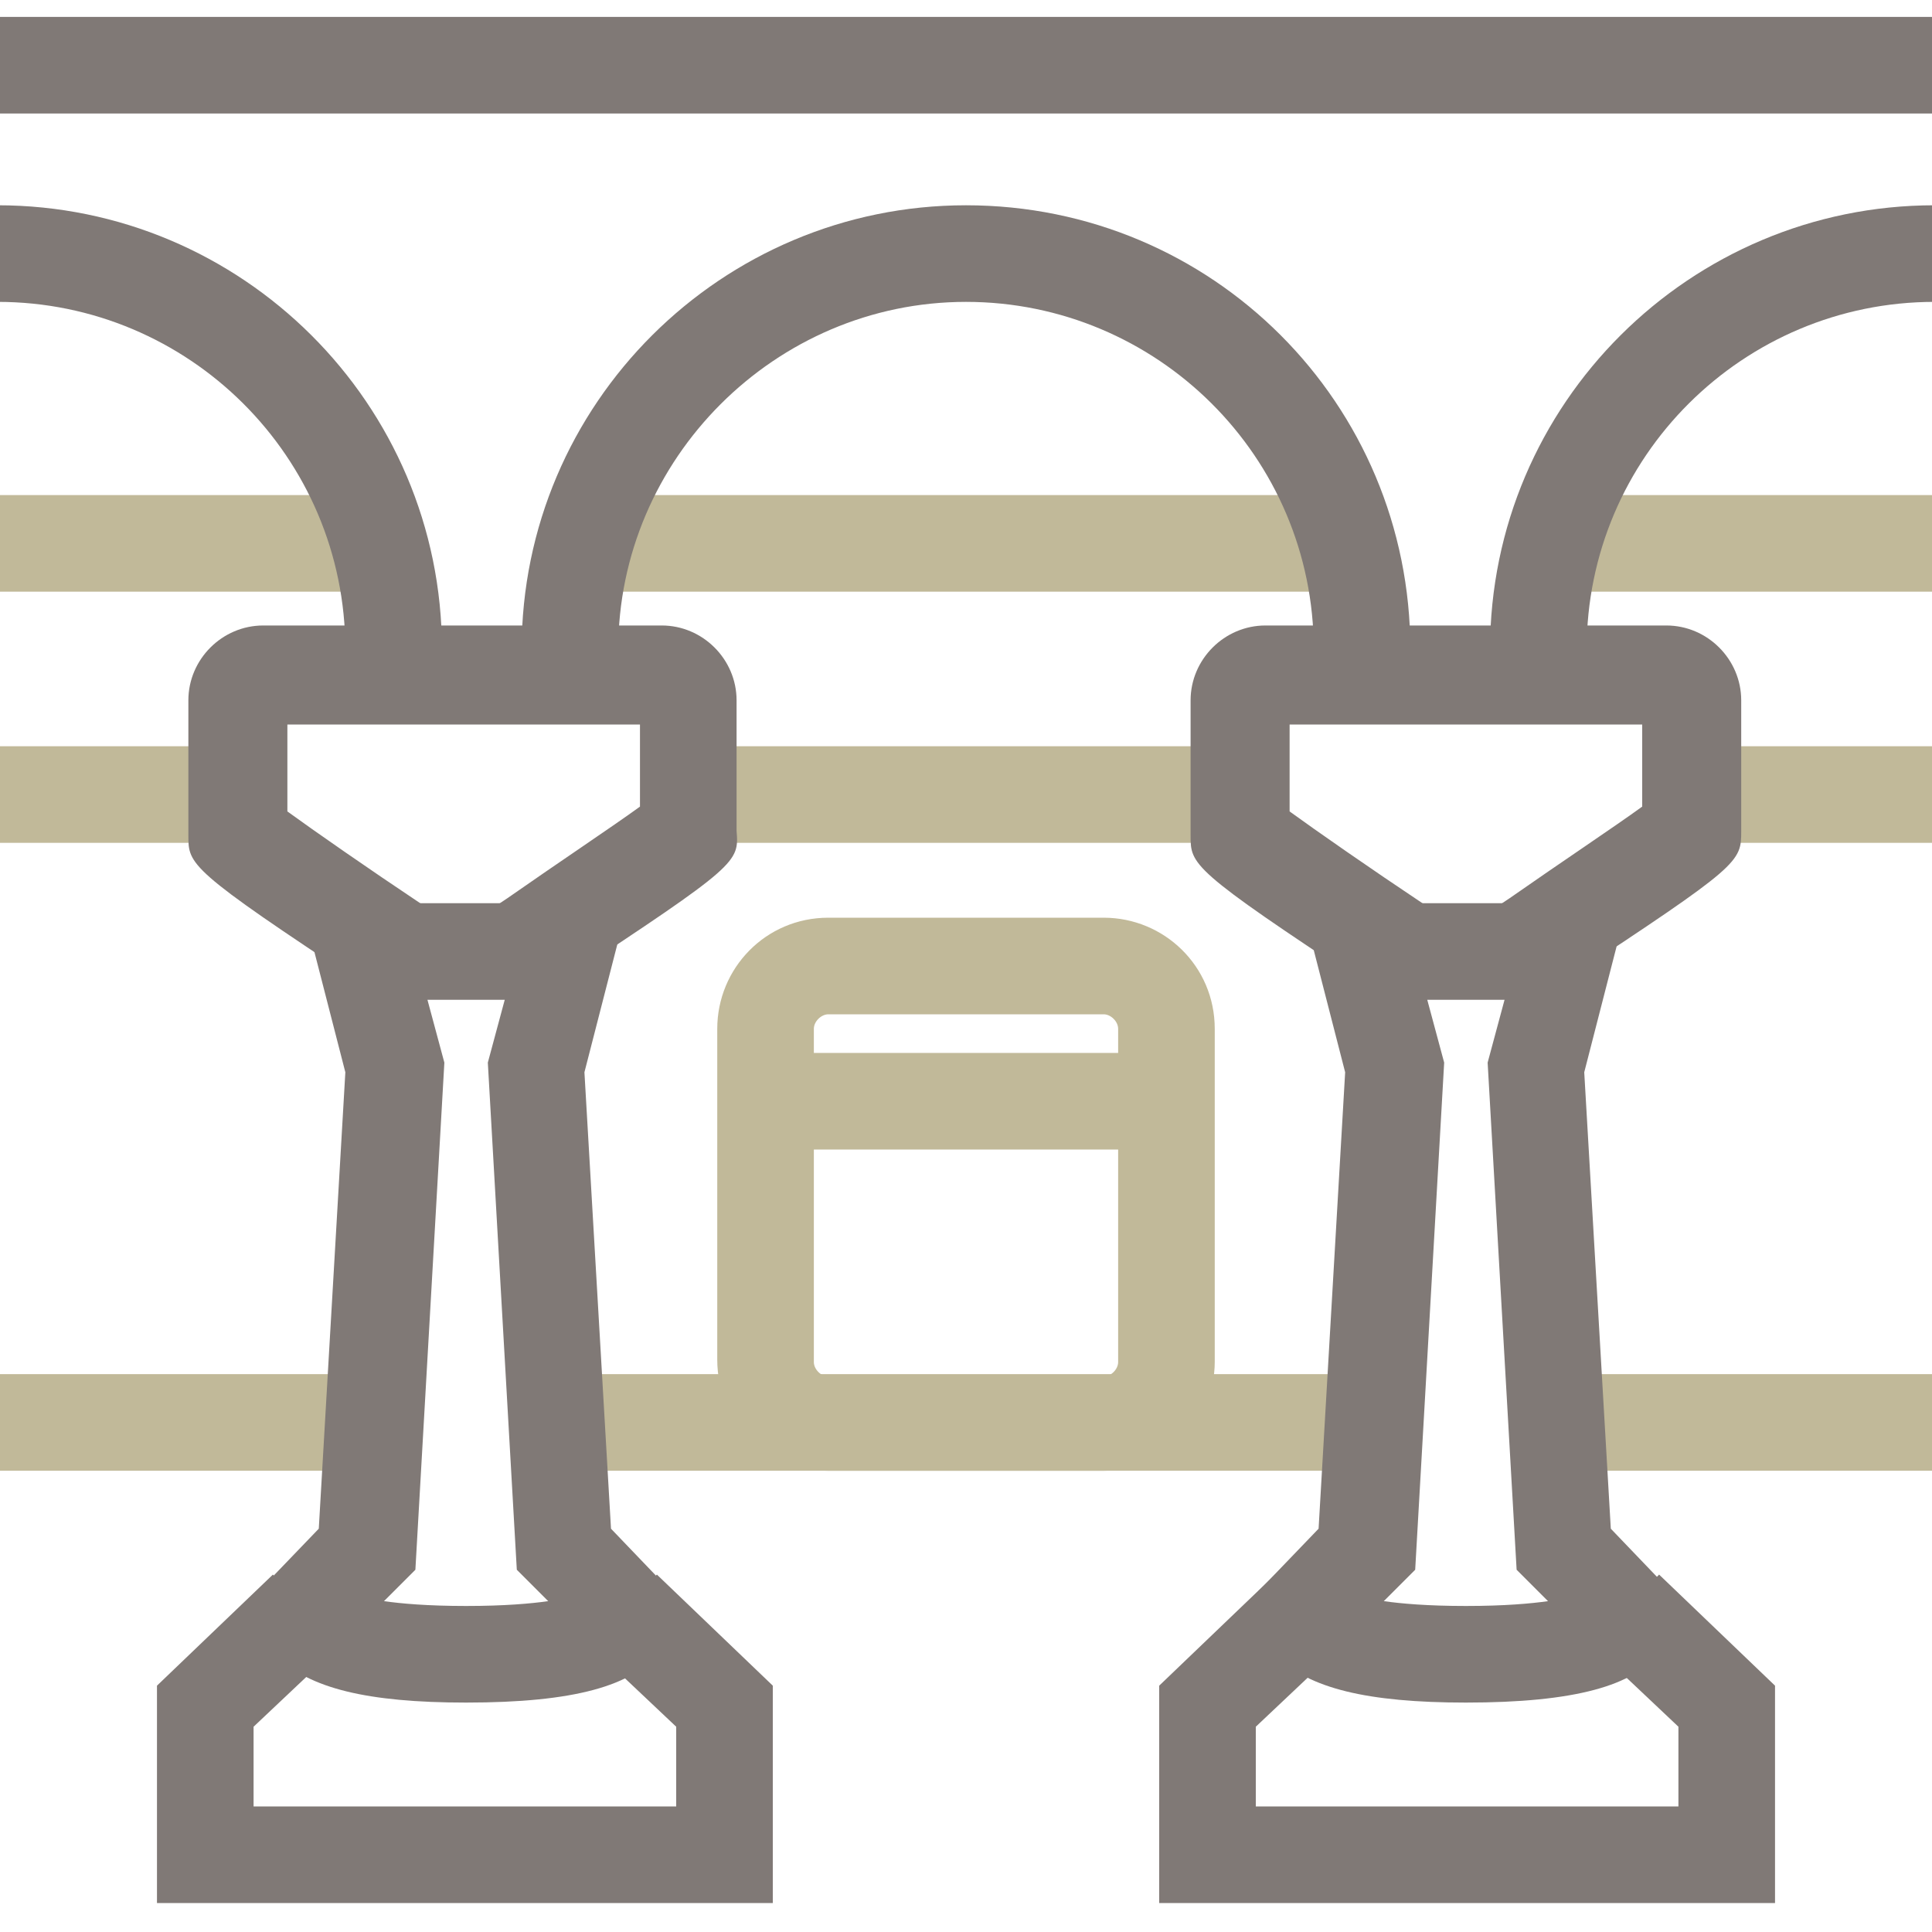 <?xml version="1.0" encoding="utf-8"?>
<!-- Generator: Adobe Illustrator 25.0.1, SVG Export Plug-In . SVG Version: 6.00 Build 0)  -->
<svg version="1.1" id="Capa_1" xmlns="http://www.w3.org/2000/svg" xmlns:xlink="http://www.w3.org/1999/xlink" x="0px" y="0px"
	 viewBox="0 0 80 80" style="enable-background:new 0 0 80 80;" xml:space="preserve">
<style type="text/css">
	.st0{fill:#C1B999;}
	.st1{fill:#807976;}
</style>
<g>
	<g>
		<rect x="-0.1" y="56.9" class="st0" width="15.3" height="4"/>
	</g>
</g>
<g>
	<g>
		<rect x="64.8" y="56.9" class="st0" width="15.3" height="4"/>
	</g>
</g>
<g>
	<g>
		<rect x="23.3" y="56.9" class="st0" width="33.6" height="4"/>
	</g>
</g>
<g>
	<g>
		<rect x="-0.1" y="30.9" class="st0" width="10.1" height="4"/>
	</g>
</g>
<g>
	<g>
		<rect x="28.6" y="30.9" class="st0" width="22.8" height="4"/>
	</g>
</g>
<g>
	<g>
		<rect x="70.1" y="30.9" class="st0" width="10.1" height="4"/>
	</g>
</g>
<g>
	<g>
		<rect x="-0.1" y="20.5" class="st0" width="15.3" height="4"/>
	</g>
</g>
<g>
	<g>
		<rect x="23.9" y="20.5" class="st0" width="31.9" height="4"/>
	</g>
</g>
<g>
	<g>
		<rect x="64.8" y="20.5" class="st0" width="15.3" height="4"/>
	</g>
</g>
<g>
	<g>
		<path class="st0" d="M45.7,60.9H34.3c-2.5,0-4.6-2-4.6-4.6V42.6c0-2.5,2-4.6,4.6-4.6h11.4c2.5,0,4.6,2,4.6,4.6v13.8
			C50.3,58.8,48.2,60.9,45.7,60.9z M34.3,42c-0.3,0-0.6,0.3-0.6,0.6v13.8c0,0.3,0.3,0.6,0.6,0.6h11.4c0.3,0,0.6-0.3,0.6-0.6V42.6
			c0-0.3-0.3-0.6-0.6-0.6H34.3z"/>
	</g>
</g>
<g>
	<g>
		<rect x="31.7" y="43.6" class="st0" width="16.5" height="4"/>
	</g>
</g>
<g>
	<g>
		<path class="st1" d="M19.3,70.5c-4.1,0-6.5-0.6-7.8-1.9c-0.8-0.8-0.8-1.7-0.8-2l0-0.7l2.5-2.6l1.1-18.9l-1.8-7H26l-1.8,7l1.1,18.9
			l2.3,2.4l0.1,0.4c0.2,0.7,0.1,1.6-0.4,2.3C26.2,69.8,23.8,70.5,19.3,70.5z M15.9,66.3c0.7,0.1,1.8,0.2,3.4,0.2
			c1.6,0,2.7-0.1,3.4-0.2l-1.3-1.3l-1.2-21l0.7-2.6h-3.2l0.7,2.6l-1.2,21L15.9,66.3z"/>
	</g>
</g>
<g>
	<g>
		<path class="st1" d="M23.3,40.6l-0.9-1.3h-2.3v-1.5l0.9-0.6c2-1.4,4.4-3,5.5-3.8V30H11.9v3.6c1.1,0.8,3.4,2.4,5.5,3.8l0.9,0.6v1.5
			h-2.3l-0.9,1.3c-7.3-4.8-7.3-5-7.3-6.2V29c0-1.7,1.4-3.1,3.1-3.1h16.5c1.7,0,3.1,1.4,3.1,3.1v5.4C30.6,35.7,30.6,35.8,23.3,40.6z"
			/>
	</g>
</g>
<g>
	<g>
		<polygon class="st1" points="32,78.8 6.5,78.8 6.5,69.8 11.3,65.2 14.1,68.1 10.5,71.5 10.5,74.8 28,74.8 28,71.5 24.4,68.1 
			27.2,65.2 32,69.8 		"/>
	</g>
</g>
<g>
	<g>
		<path class="st1" d="M60.7,70.5c-4.1,0-6.5-0.6-7.8-1.9c-0.8-0.8-0.8-1.7-0.8-2l0-0.7l2.5-2.6l1.1-18.9l-1.8-7h13.5l-1.8,7
			l1.1,18.9l2.3,2.4l0.1,0.4c0.2,0.8,0.1,1.6-0.4,2.3C67.7,69.8,65.2,70.5,60.7,70.5z M57.3,66.3c0.7,0.1,1.8,0.2,3.4,0.2
			c1.6,0,2.7-0.1,3.4-0.2l-1.3-1.3l-1.2-21l0.7-2.6h-3.2l0.7,2.6l-1.2,21L57.3,66.3z"/>
	</g>
</g>
<g>
	<g>
		<path class="st1" d="M64.8,40.6l-0.9-1.3h-2.3v-1.5l0.9-0.6c2-1.4,4.4-3,5.5-3.8V30H53.4v3.6c1.1,0.8,3.4,2.4,5.5,3.8l0.9,0.6v1.5
			h-2.3l-0.9,1.3c-7.3-4.8-7.3-5-7.3-6.2V29c0-1.7,1.4-3.1,3.1-3.1H69c1.7,0,3.1,1.4,3.1,3.1v5.4C72.1,35.7,72.1,35.8,64.8,40.6z"/>
	</g>
</g>
<g>
	<g>
		<polygon class="st1" points="73.5,78.8 48,78.8 48,69.8 52.8,65.2 55.6,68.1 52,71.5 52,74.8 69.5,74.8 69.5,71.5 65.9,68.1 
			68.7,65.2 73.5,69.8 		"/>
	</g>
</g>
<g>
	<path class="st1" d="M58.4,26.9h-4c0-8-6.5-14.4-14.4-14.4s-14.4,6.5-14.4,14.4h-4c0-10.2,8.3-18.4,18.4-18.4
		C50.2,8.5,58.4,16.7,58.4,26.9z"/>
</g>
<g>
	<path class="st1" d="M65.7,26.9h-4c0-10.2,8.3-18.4,18.4-18.4v4C72.2,12.5,65.7,18.9,65.7,26.9z"/>
</g>
<g>
	<path class="st1" d="M18.3,26.9h-4c0-8-6.5-14.4-14.4-14.4v-4C10,8.5,18.3,16.7,18.3,26.9z"/>
</g>
<g>
	<rect x="-0.1" y="0.7" class="st1" width="80.2" height="4"/>
</g>
</svg>
